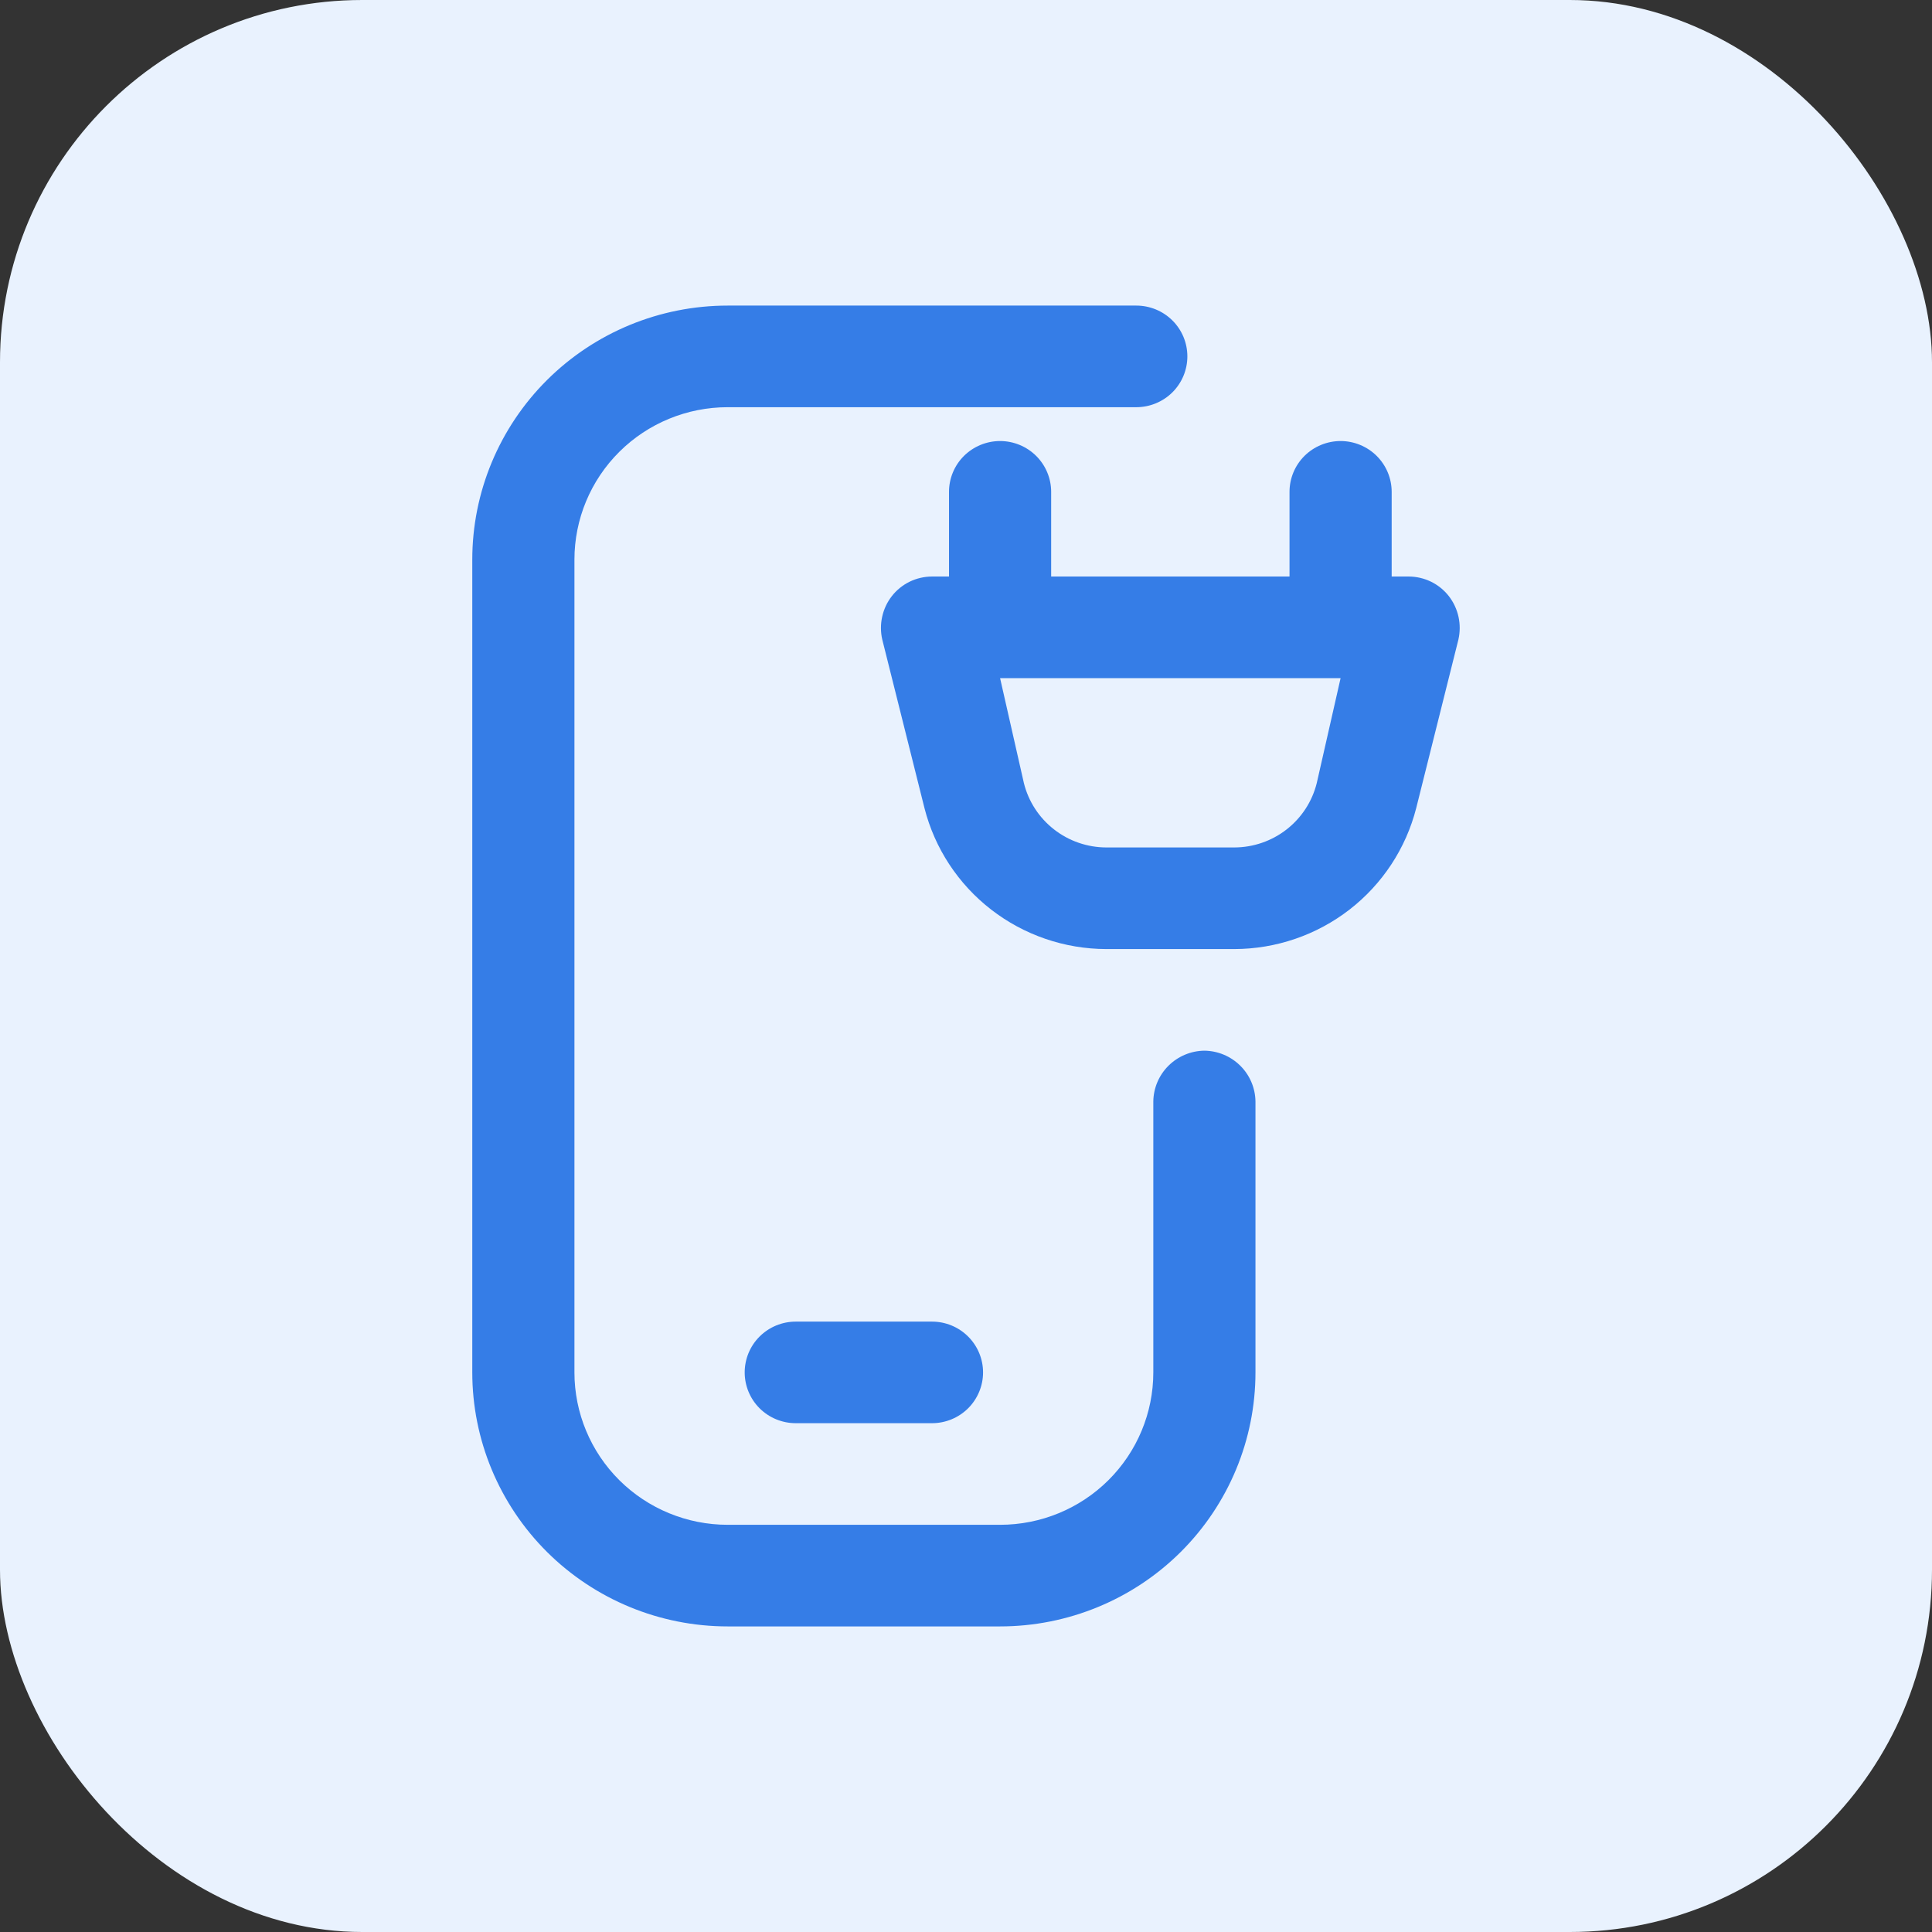 <svg width="64" height="64" viewBox="0 0 64 64" fill="none" xmlns="http://www.w3.org/2000/svg">
<rect x="0" y="0" width="64" height="64" fill="#333333" stroke="none"/>
<rect width="64" height="64" rx="12" fill="#E9F2FE"/>
<path d="M39.897 34.805C39.45 34.81 39.023 34.99 38.707 35.304C38.391 35.618 38.211 36.043 38.205 36.487V45.463C38.205 46.802 37.67 48.086 36.718 49.033C35.767 49.979 34.475 50.511 33.129 50.511H24.105C22.759 50.511 21.468 49.979 20.516 49.033C19.564 48.086 19.029 46.802 19.029 45.463V18.537C19.029 17.198 19.564 15.914 20.516 14.967C21.468 14.02 22.759 13.489 24.105 13.489H37.641C38.09 13.489 38.52 13.311 38.838 12.996C39.155 12.68 39.333 12.252 39.333 11.806C39.333 11.359 39.155 10.931 38.838 10.616C38.52 10.3 38.09 10.123 37.641 10.123H24.105C21.861 10.123 19.71 11.009 18.123 12.587C16.537 14.165 15.645 16.305 15.645 18.537V45.463C15.645 47.694 16.537 49.834 18.123 51.413C19.71 52.99 21.861 53.877 24.105 53.877H33.129C35.373 53.877 37.525 52.99 39.111 51.413C40.698 49.834 41.589 47.694 41.589 45.463V36.487C41.583 36.043 41.403 35.618 41.087 35.304C40.771 34.99 40.344 34.81 39.897 34.805Z" fill="#357DE7"/>
<path d="M47.996 19.749C47.838 19.547 47.636 19.383 47.406 19.27C47.175 19.158 46.922 19.099 46.665 19.098H46.101V16.293C46.101 15.847 45.922 15.419 45.605 15.103C45.288 14.788 44.857 14.61 44.409 14.61C43.96 14.61 43.529 14.788 43.212 15.103C42.895 15.419 42.717 15.847 42.717 16.293V19.098H34.821V16.293C34.821 15.847 34.642 15.419 34.325 15.103C34.008 14.788 33.577 14.61 33.129 14.61C32.68 14.61 32.25 14.788 31.932 15.103C31.615 15.419 31.437 15.847 31.437 16.293V19.098H30.873C30.616 19.099 30.362 19.158 30.132 19.27C29.901 19.383 29.699 19.547 29.542 19.749C29.386 19.95 29.277 20.183 29.223 20.432C29.168 20.68 29.169 20.937 29.226 21.185L30.625 26.772C30.965 28.104 31.742 29.286 32.833 30.131C33.923 30.976 35.266 31.436 36.648 31.439H40.889C42.272 31.436 43.614 30.976 44.705 30.131C45.795 29.286 46.572 28.104 46.913 26.772L48.312 21.185C48.368 20.937 48.369 20.68 48.315 20.432C48.26 20.183 48.151 19.95 47.996 19.749ZM43.619 25.942C43.468 26.549 43.117 27.088 42.623 27.474C42.128 27.861 41.518 28.071 40.889 28.073H36.648C36.019 28.071 35.409 27.861 34.914 27.474C34.42 27.088 34.069 26.549 33.918 25.942L33.129 22.464H44.409L43.619 25.942Z" fill="#357DE7"/>
<path d="M26.361 47.145H30.873C31.321 47.145 31.752 46.968 32.069 46.653C32.386 46.337 32.565 45.909 32.565 45.463C32.565 45.016 32.386 44.588 32.069 44.273C31.752 43.957 31.321 43.78 30.873 43.78H26.361C25.912 43.78 25.482 43.957 25.164 44.273C24.847 44.588 24.669 45.016 24.669 45.463C24.669 45.909 24.847 46.337 25.164 46.653C25.482 46.968 25.912 47.145 26.361 47.145Z" fill="#357DE7"/>
</svg>
